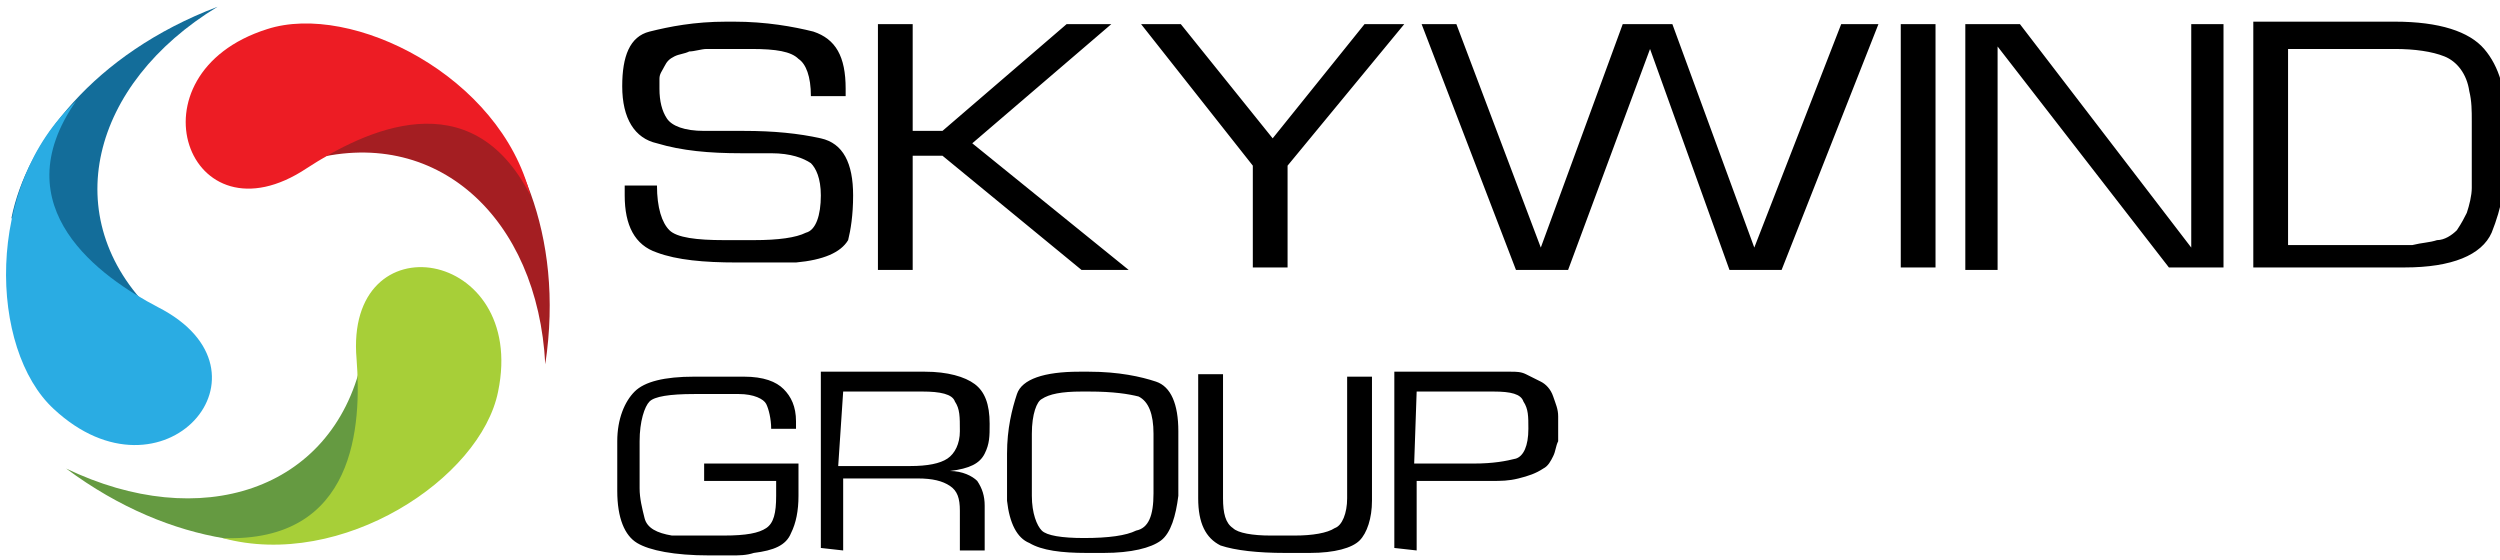 <svg width="134" height="30" viewBox="0 0 134 30" fill="none" xmlns="http://www.w3.org/2000/svg">
<g clip-path="url(#clip0_18695_78493)">
<path d="M16.451 8.613C23.371 6.617 28.827 11.674 29.226 19.525C30.291 12.472 27.629 7.149 24.569 4.621C23.105 4.488 21.375 4.355 19.911 4.222C19.113 5.153 17.25 7.681 16.451 8.613Z" fill="#A41E22"/>
<path d="M28.428 10.476C25.234 4.222 19.512 7.016 16.451 9.012C10.064 13.27 6.737 3.955 14.322 1.56C18.847 0.096 26.831 4.088 28.428 10.476Z" fill="#ED1C24"/>
<path d="M19.379 19.392C17.782 26.311 10.729 28.573 3.544 25.113C9.266 29.372 15.254 29.771 19.113 28.307C19.911 27.11 20.843 25.646 21.641 24.448C21.109 23.384 19.778 20.589 19.379 19.392Z" fill="#659A41"/>
<path d="M11.927 28.84C19.113 29.106 19.379 22.719 19.113 19.259C18.448 11.674 28.295 13.271 26.698 20.989C25.766 25.647 18.314 30.57 11.927 28.84Z" fill="#A7CF38"/>
<path d="M8.201 16.73C3.012 11.673 4.874 4.487 11.661 0.362C5.008 2.891 1.415 7.681 0.616 11.673C1.149 13.004 1.947 14.468 2.612 15.798C3.81 16.064 7.004 16.464 8.201 16.73Z" fill="#136D9A"/>
<path d="M4.076 5.419C0.084 11.141 5.407 14.867 8.467 16.464C15.254 19.923 8.733 27.375 2.878 21.919C-0.581 18.726 -0.848 9.943 4.076 5.419Z" fill="#2AACE3"/>
<path d="M75.933 20.987H79.659H79.792H80.058C80.99 20.987 81.522 21.12 81.655 21.52C81.921 21.919 81.921 22.318 81.921 22.983C81.921 23.915 81.655 24.447 81.256 24.58C80.724 24.713 80.058 24.846 78.994 24.846H75.8L75.933 20.987ZM75.933 29.504V25.778H79.393H79.659C79.659 25.778 79.792 25.778 79.925 25.778C80.457 25.778 80.857 25.778 81.389 25.645C81.921 25.512 82.32 25.379 82.72 25.113C82.986 24.98 83.119 24.713 83.252 24.447C83.385 24.181 83.385 23.915 83.518 23.649C83.518 23.516 83.518 23.383 83.518 23.25C83.518 23.116 83.518 22.983 83.518 22.85C83.518 22.717 83.518 22.717 83.518 22.584C83.518 22.451 83.518 22.318 83.518 22.318C83.518 21.919 83.385 21.653 83.252 21.253C83.119 20.854 82.853 20.588 82.587 20.455C82.32 20.322 82.054 20.189 81.788 20.056C81.522 19.923 81.256 19.923 80.99 19.923C80.857 19.923 80.724 19.923 80.591 19.923H74.736V29.371L75.933 29.504ZM72.207 26.709C72.207 27.508 71.941 28.173 71.542 28.306C71.143 28.572 70.344 28.705 69.413 28.705H68.082C67.151 28.705 66.352 28.572 66.086 28.306C65.687 28.04 65.554 27.508 65.554 26.709V20.056H64.223V26.709C64.223 28.04 64.622 28.838 65.421 29.238C66.219 29.504 67.417 29.637 68.88 29.637H69.546C69.546 29.637 69.945 29.637 70.211 29.637C71.542 29.637 72.473 29.371 72.873 28.971C73.272 28.572 73.538 27.774 73.538 26.842V20.189H72.207V26.709ZM55.307 23.25C55.307 22.185 55.574 21.52 55.84 21.387C56.239 21.12 56.904 20.987 57.969 20.987H58.368C59.699 20.987 60.497 21.12 61.029 21.253C61.562 21.52 61.828 22.185 61.828 23.25V24.048V24.846V25.645V26.443C61.828 27.641 61.562 28.306 60.896 28.439C60.364 28.705 59.433 28.838 58.102 28.838C56.904 28.838 56.106 28.705 55.84 28.439C55.574 28.173 55.307 27.508 55.307 26.576V25.113V23.25ZM53.977 25.911V26.842C54.11 28.04 54.509 28.838 55.175 29.105C55.84 29.504 56.904 29.637 58.235 29.637H58.501H58.767H58.9H59.033H59.166C60.63 29.637 61.695 29.371 62.227 28.971C62.759 28.572 63.026 27.641 63.159 26.576C63.159 26.044 63.159 25.512 63.159 24.846V23.116C63.159 21.653 62.759 20.721 61.961 20.455C61.163 20.189 59.965 19.923 58.368 19.923H57.836C55.973 19.923 54.775 20.322 54.509 21.12C54.243 21.919 53.977 22.983 53.977 24.314V24.846V25.911ZM45.194 20.987H49.453C50.384 20.987 51.049 21.12 51.182 21.52C51.449 21.919 51.449 22.318 51.449 23.116C51.449 23.782 51.182 24.314 50.783 24.58C50.384 24.846 49.719 24.98 48.787 24.98H44.928L45.194 20.987ZM45.194 29.504V25.645H49.186C49.985 25.645 50.517 25.778 50.916 26.044C51.316 26.31 51.449 26.709 51.449 27.375V29.504H52.779V27.109C52.779 26.576 52.646 26.177 52.38 25.778C52.114 25.512 51.582 25.246 50.916 25.246C51.981 25.113 52.513 24.846 52.779 24.314C53.045 23.782 53.045 23.383 53.045 22.717C53.045 21.653 52.779 20.987 52.247 20.588C51.715 20.189 50.783 19.923 49.586 19.923H43.997V29.371L45.194 29.504ZM37.742 25.778H41.602V26.576C41.602 27.508 41.468 28.04 41.069 28.306C40.67 28.572 40.005 28.705 38.807 28.705H38.142H37.609C37.476 28.705 37.343 28.705 37.077 28.705C36.944 28.705 36.811 28.705 36.545 28.705C36.412 28.705 36.279 28.705 36.013 28.705C35.214 28.572 34.682 28.306 34.549 27.774C34.416 27.242 34.283 26.709 34.283 26.177V24.846V23.649C34.283 22.584 34.549 21.786 34.815 21.52C35.081 21.253 35.88 21.12 37.21 21.12H38.408C38.408 21.12 39.206 21.12 39.605 21.12C40.404 21.12 40.936 21.387 41.069 21.653C41.202 21.919 41.335 22.451 41.335 22.983H42.666V22.584C42.666 21.786 42.4 21.253 42.001 20.854C41.602 20.455 40.936 20.189 39.872 20.189C39.605 20.189 39.339 20.189 39.206 20.189C38.94 20.189 38.674 20.189 38.541 20.189C38.275 20.189 38.009 20.189 37.876 20.189H37.21C35.613 20.189 34.549 20.455 34.017 20.987C33.484 21.52 33.085 22.451 33.085 23.649V24.314V24.98V25.645V26.31C33.085 27.774 33.484 28.705 34.15 29.105C34.815 29.504 36.146 29.77 38.009 29.77H39.206C39.605 29.77 40.005 29.77 40.404 29.637C41.468 29.504 42.134 29.238 42.4 28.572C42.666 28.04 42.799 27.375 42.799 26.576V25.911V25.379C42.799 25.246 42.799 24.98 42.799 24.846H37.742V25.778Z" fill="black"/>
<path d="M122.64 2.625H128.362C129.427 2.625 130.358 2.758 131.023 3.024C131.689 3.29 132.221 3.956 132.354 4.887C132.487 5.419 132.487 5.952 132.487 6.484V8.081V8.746V9.411V10.077C132.487 10.476 132.354 11.008 132.221 11.407C132.088 11.674 131.955 11.94 131.689 12.339C131.423 12.605 131.024 12.871 130.624 12.871C130.225 13.004 129.826 13.004 129.294 13.137C129.027 13.137 128.894 13.137 128.628 13.137H127.963H122.64V2.625ZM128.894 14.335C131.423 14.335 133.02 13.67 133.552 12.472C134.084 11.141 134.35 9.811 134.35 8.081V6.75C134.35 4.887 133.951 3.556 133.153 2.625C132.354 1.693 130.757 1.161 128.362 1.161H120.777V14.335H128.894ZM117.451 1.294V13.27L108.269 1.294H105.341V14.468H107.071V2.492L116.253 14.335H119.18V1.294H117.451ZM101.881 14.335H103.744V1.294H101.881V14.335ZM98.688 1.294L94.03 13.27L89.639 1.294H86.978L82.587 13.27L78.062 1.294H76.199L81.256 14.468H84.05L88.442 2.625L92.7 14.468H95.494L100.684 1.294H98.688ZM73.139 1.294L68.215 7.415L63.292 1.294H61.163L67.151 8.879V14.335H69.014V8.879L75.268 1.294H73.139ZM47.057 1.294V14.468H48.92V8.347H50.517L57.969 14.468H60.497L52.114 7.681L59.566 1.294H57.17L50.517 7.016H48.92V1.294H47.057ZM45.327 4.754C45.327 3.024 44.795 2.093 43.597 1.693C42.533 1.427 41.069 1.161 39.339 1.161H38.94C37.21 1.161 35.88 1.427 34.815 1.693C33.75 1.96 33.351 3.024 33.351 4.621C33.351 6.351 34.017 7.415 35.214 7.681C36.545 8.081 38.009 8.214 39.739 8.214H40.537H41.335C42.4 8.214 43.065 8.48 43.464 8.746C43.73 9.012 43.997 9.544 43.997 10.476C43.997 11.54 43.73 12.339 43.198 12.472C42.666 12.738 41.734 12.871 40.404 12.871H38.807C37.343 12.871 36.279 12.738 35.88 12.339C35.48 11.94 35.214 11.141 35.214 9.944H33.484V10.077V10.21V10.343V10.476C33.484 12.073 34.017 13.137 35.214 13.537C36.279 13.936 37.742 14.069 39.472 14.069H40.271H41.069H41.868H42.666C44.13 13.936 45.061 13.537 45.46 12.871C45.593 12.339 45.727 11.54 45.727 10.476C45.727 8.746 45.194 7.681 43.997 7.415C42.799 7.149 41.468 7.016 39.872 7.016C39.472 7.016 39.206 7.016 38.807 7.016C38.408 7.016 38.142 7.016 37.742 7.016C36.678 7.016 36.013 6.75 35.746 6.351C35.48 5.952 35.347 5.419 35.347 4.754C35.347 4.621 35.347 4.621 35.347 4.488C35.347 4.355 35.347 4.222 35.347 4.222C35.347 3.956 35.48 3.822 35.613 3.556C35.746 3.29 35.88 3.157 36.146 3.024C36.412 2.891 36.678 2.891 36.944 2.758C37.21 2.758 37.609 2.625 37.876 2.625H38.674H39.339H40.271C41.601 2.625 42.4 2.758 42.799 3.157C43.198 3.423 43.464 4.089 43.464 5.153H45.327V4.754Z" fill="black"/>
</g>
<defs>
<clipPath id="clip0_18695_78493">
<rect width="134" height="30" fill="white"/>
</clipPath>
</defs>
</svg>
